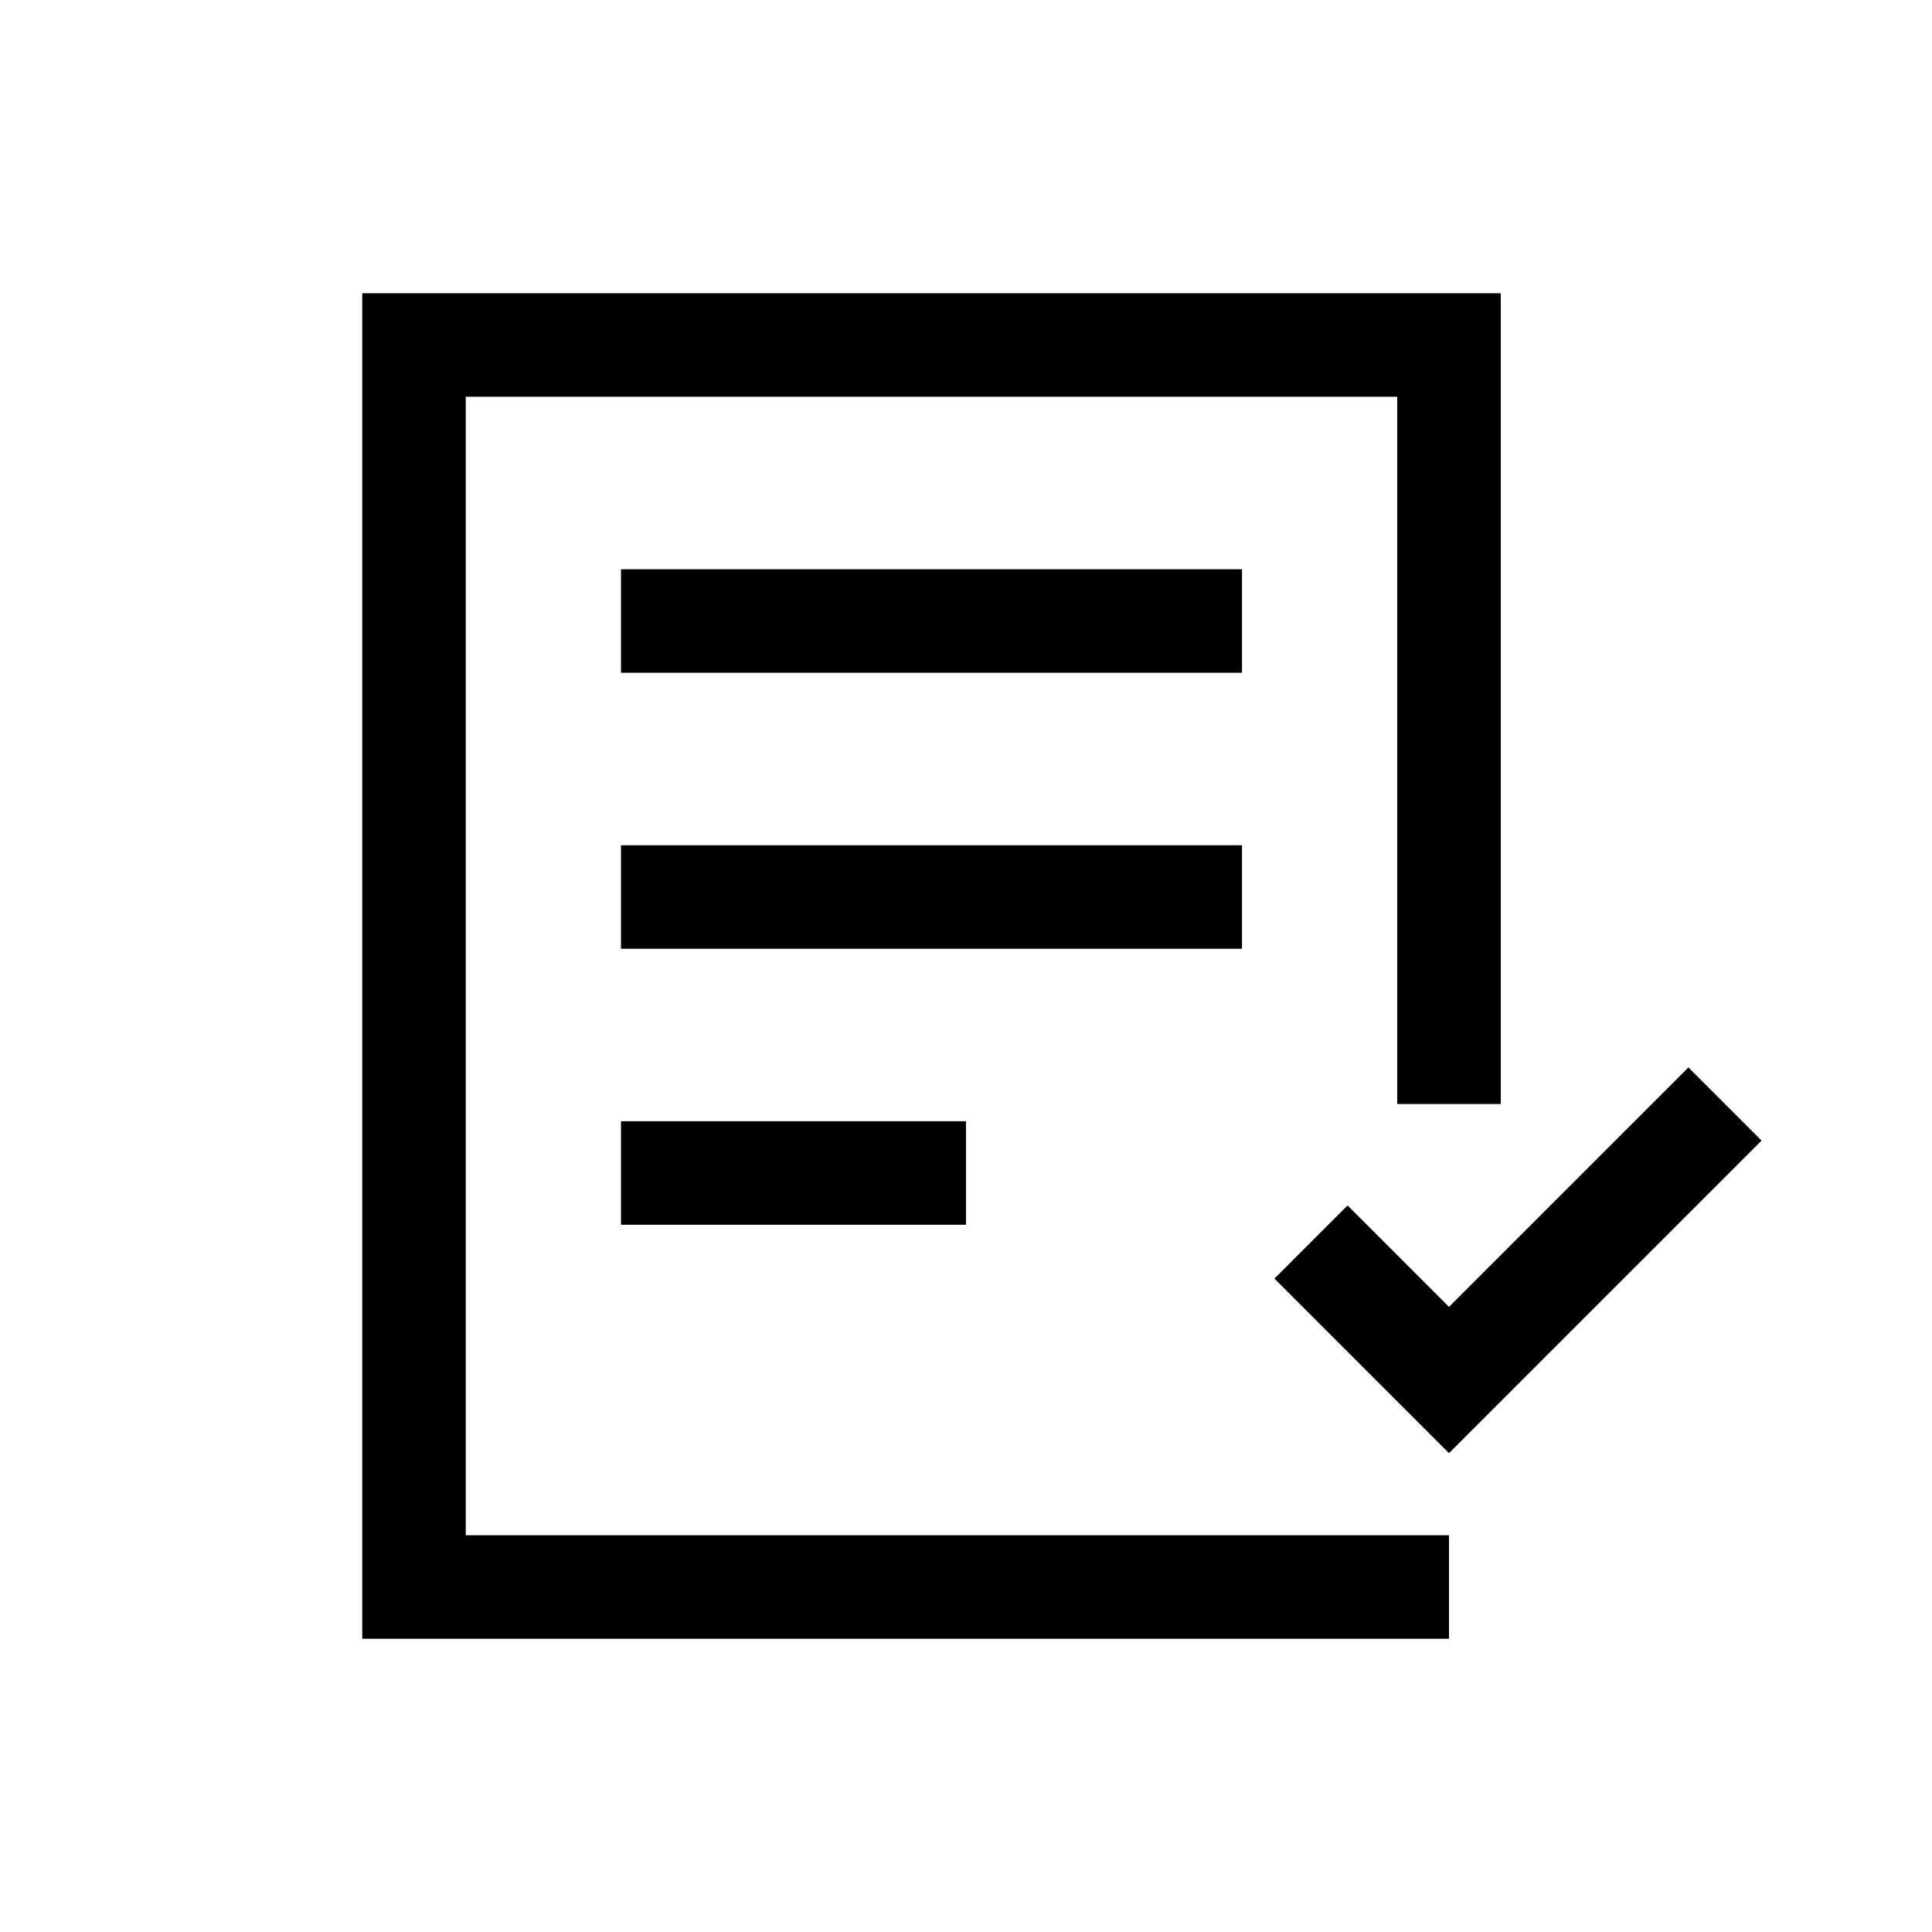 <?xml version="1.0" encoding="UTF-8"?>
<svg id="_레이어_4" data-name="레이어 4" xmlns="http://www.w3.org/2000/svg" viewBox="0 0 28 28">
  <defs>
    <style>
      .cls-1 {
        fill: #000;
        stroke-width: 0px;
      }
    </style>
  </defs>
  <rect class="cls-1" x="9" y="8.25" width="9" height="1.5"/>
  <rect class="cls-1" x="9" y="12.25" width="9" height="1.5"/>
  <rect class="cls-1" x="9" y="16.25" width="5" height="1.5"/>
  <polygon class="cls-1" points="21 21.06 18.47 18.53 19.53 17.47 21 18.94 24.47 15.47 25.53 16.53 21 21.06"/>
  <polygon class="cls-1" points="21 23.75 5.25 23.75 5.25 4.25 21.75 4.25 21.75 16 20.25 16 20.25 5.75 6.75 5.75 6.75 22.25 21 22.25 21 23.75"/>
</svg>